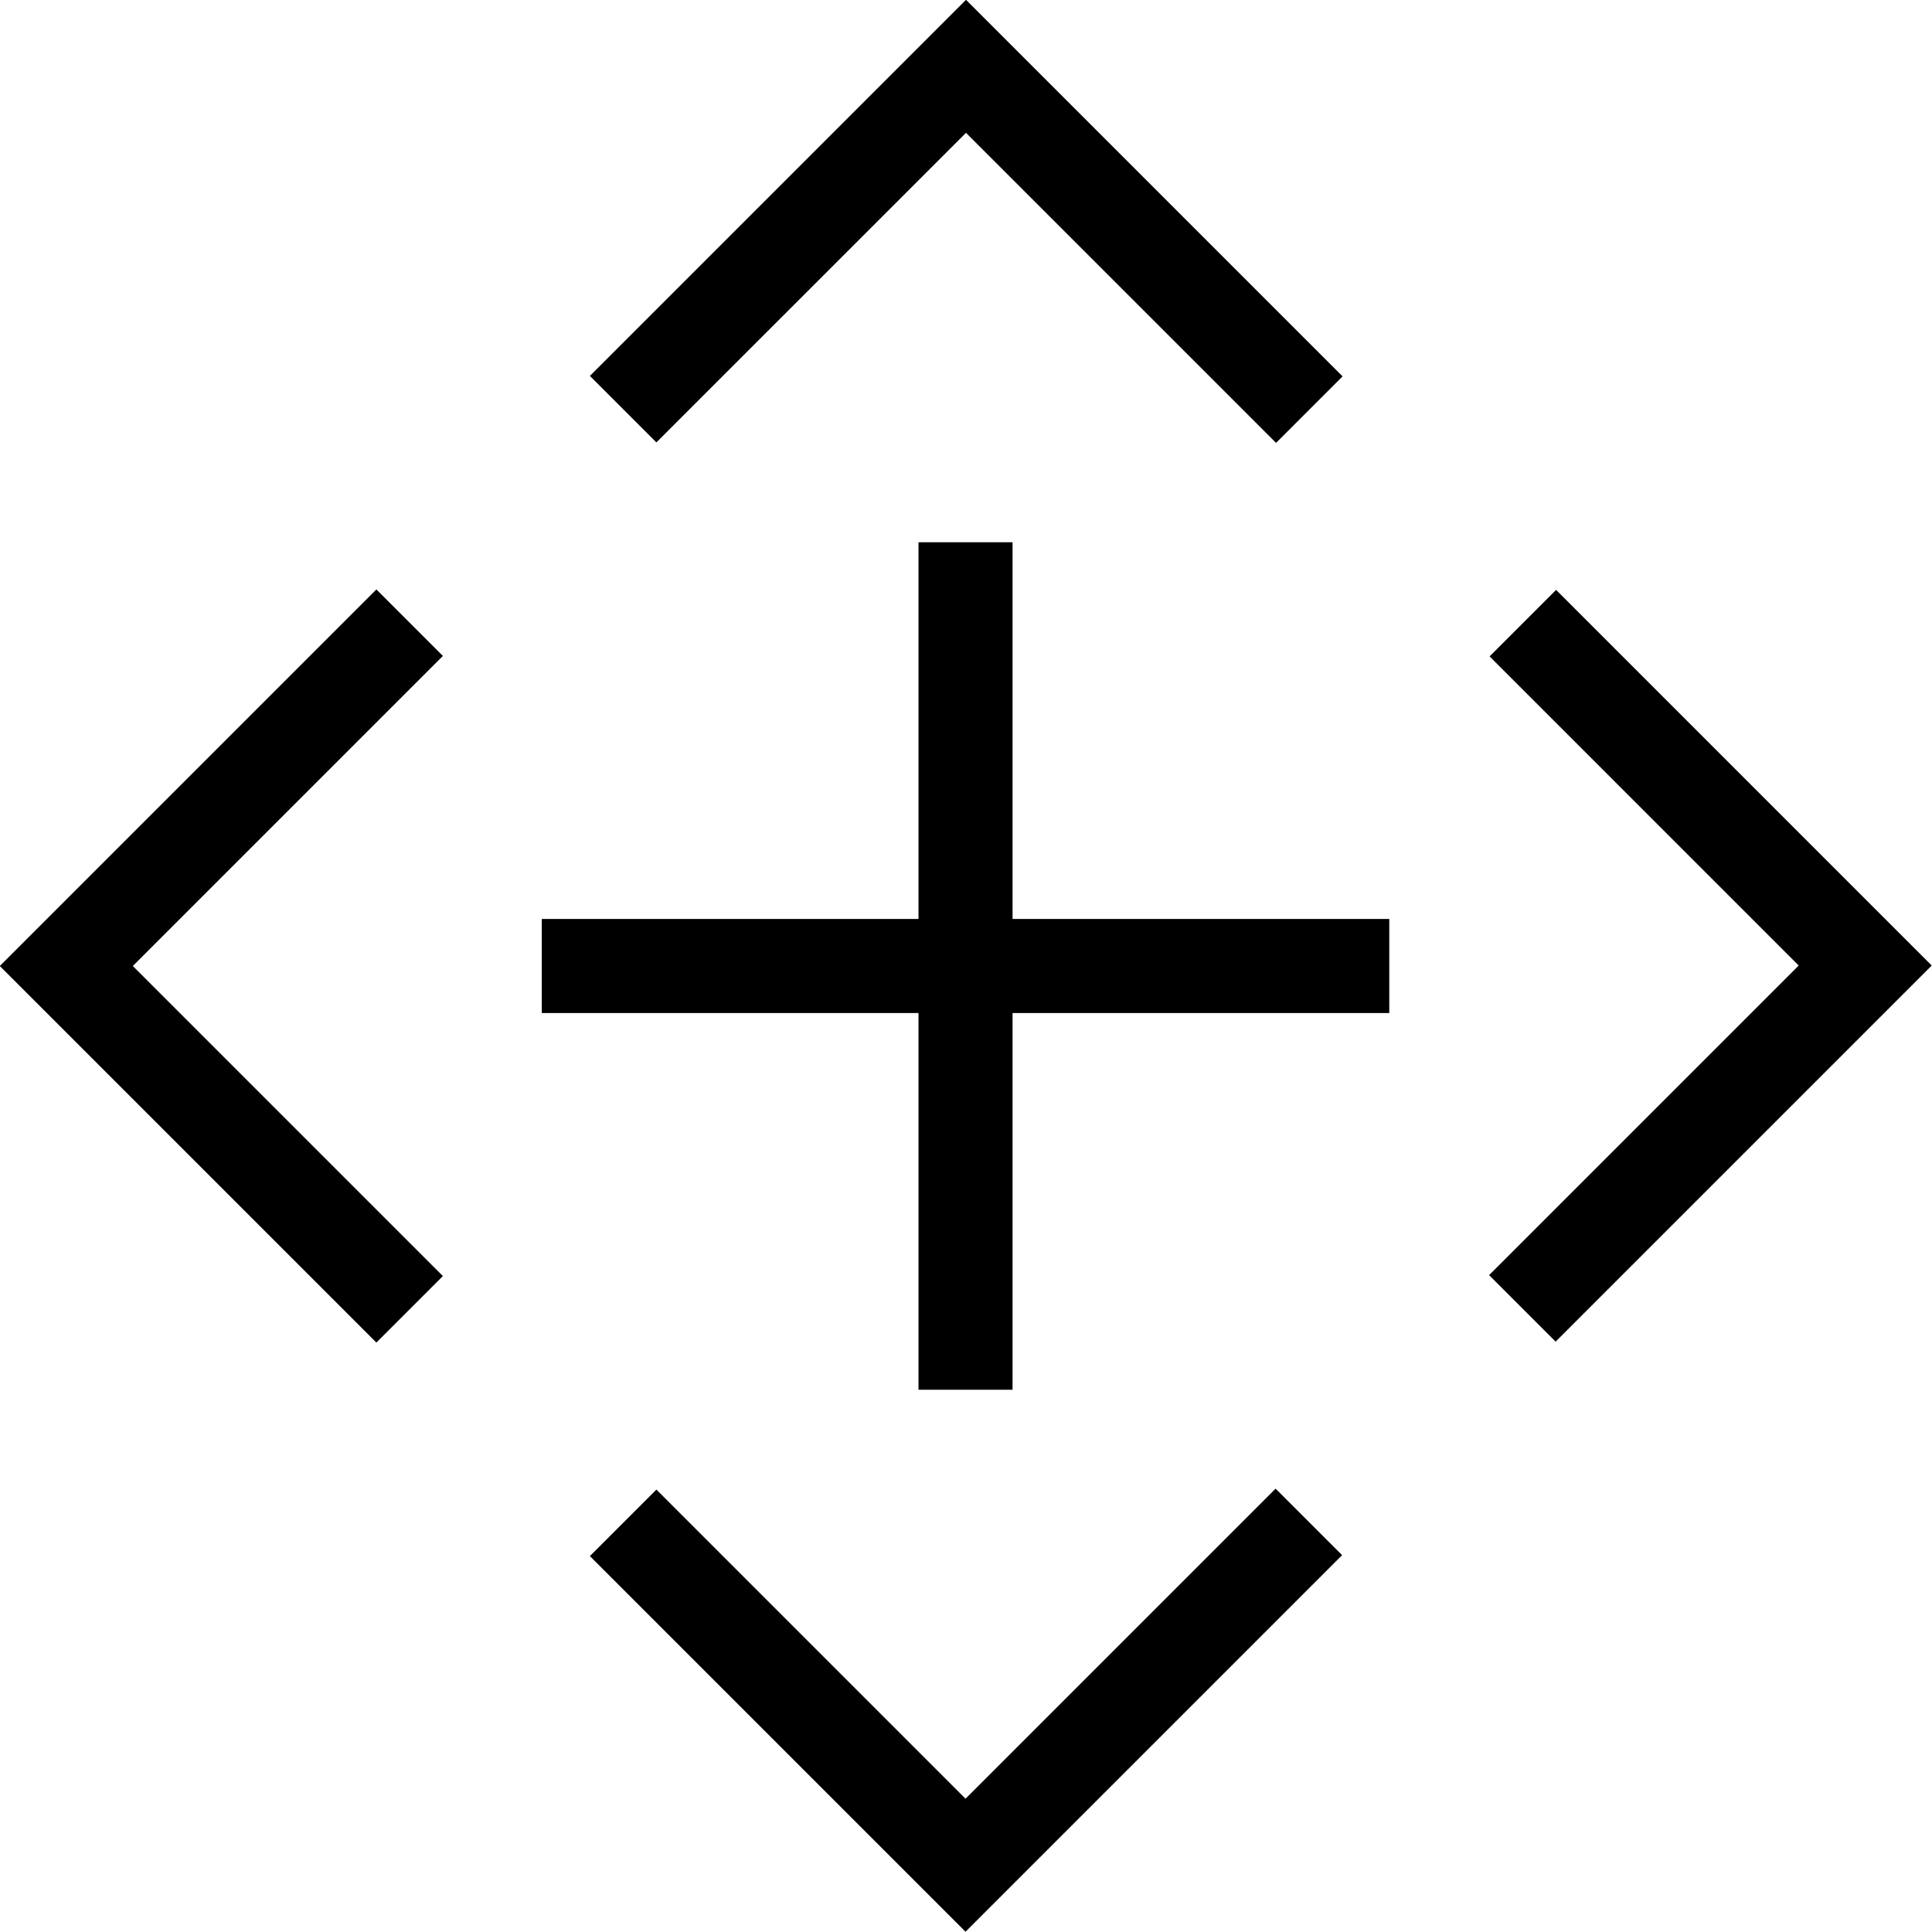 <?xml version="1.0" encoding="UTF-8"?> <svg xmlns="http://www.w3.org/2000/svg" id="Layer_2" data-name="Layer 2" viewBox="0 0 41.08 41.08"><defs><style> .cls-1 { fill: none; stroke: #000; stroke-miterlimit: 10; stroke-width: 2px; } </style></defs><g id="Layer_1-2" data-name="Layer 1"><g><polyline class="cls-1" points="8.71 27.84 1.41 20.54 8.71 13.24"></polyline><polyline class="cls-1" points="13.25 32.38 20.53 39.66 27.83 32.36"></polyline><polyline class="cls-1" points="13.25 8.7 20.54 1.41 27.84 8.71"></polyline><polyline class="cls-1" points="32.38 13.25 39.66 20.53 32.37 27.82"></polyline><line class="cls-1" x1="11.52" y1="20.54" x2="29.54" y2="20.54"></line><line class="cls-1" x1="20.53" y1="29.55" x2="20.53" y2="11.53"></line></g></g></svg> 